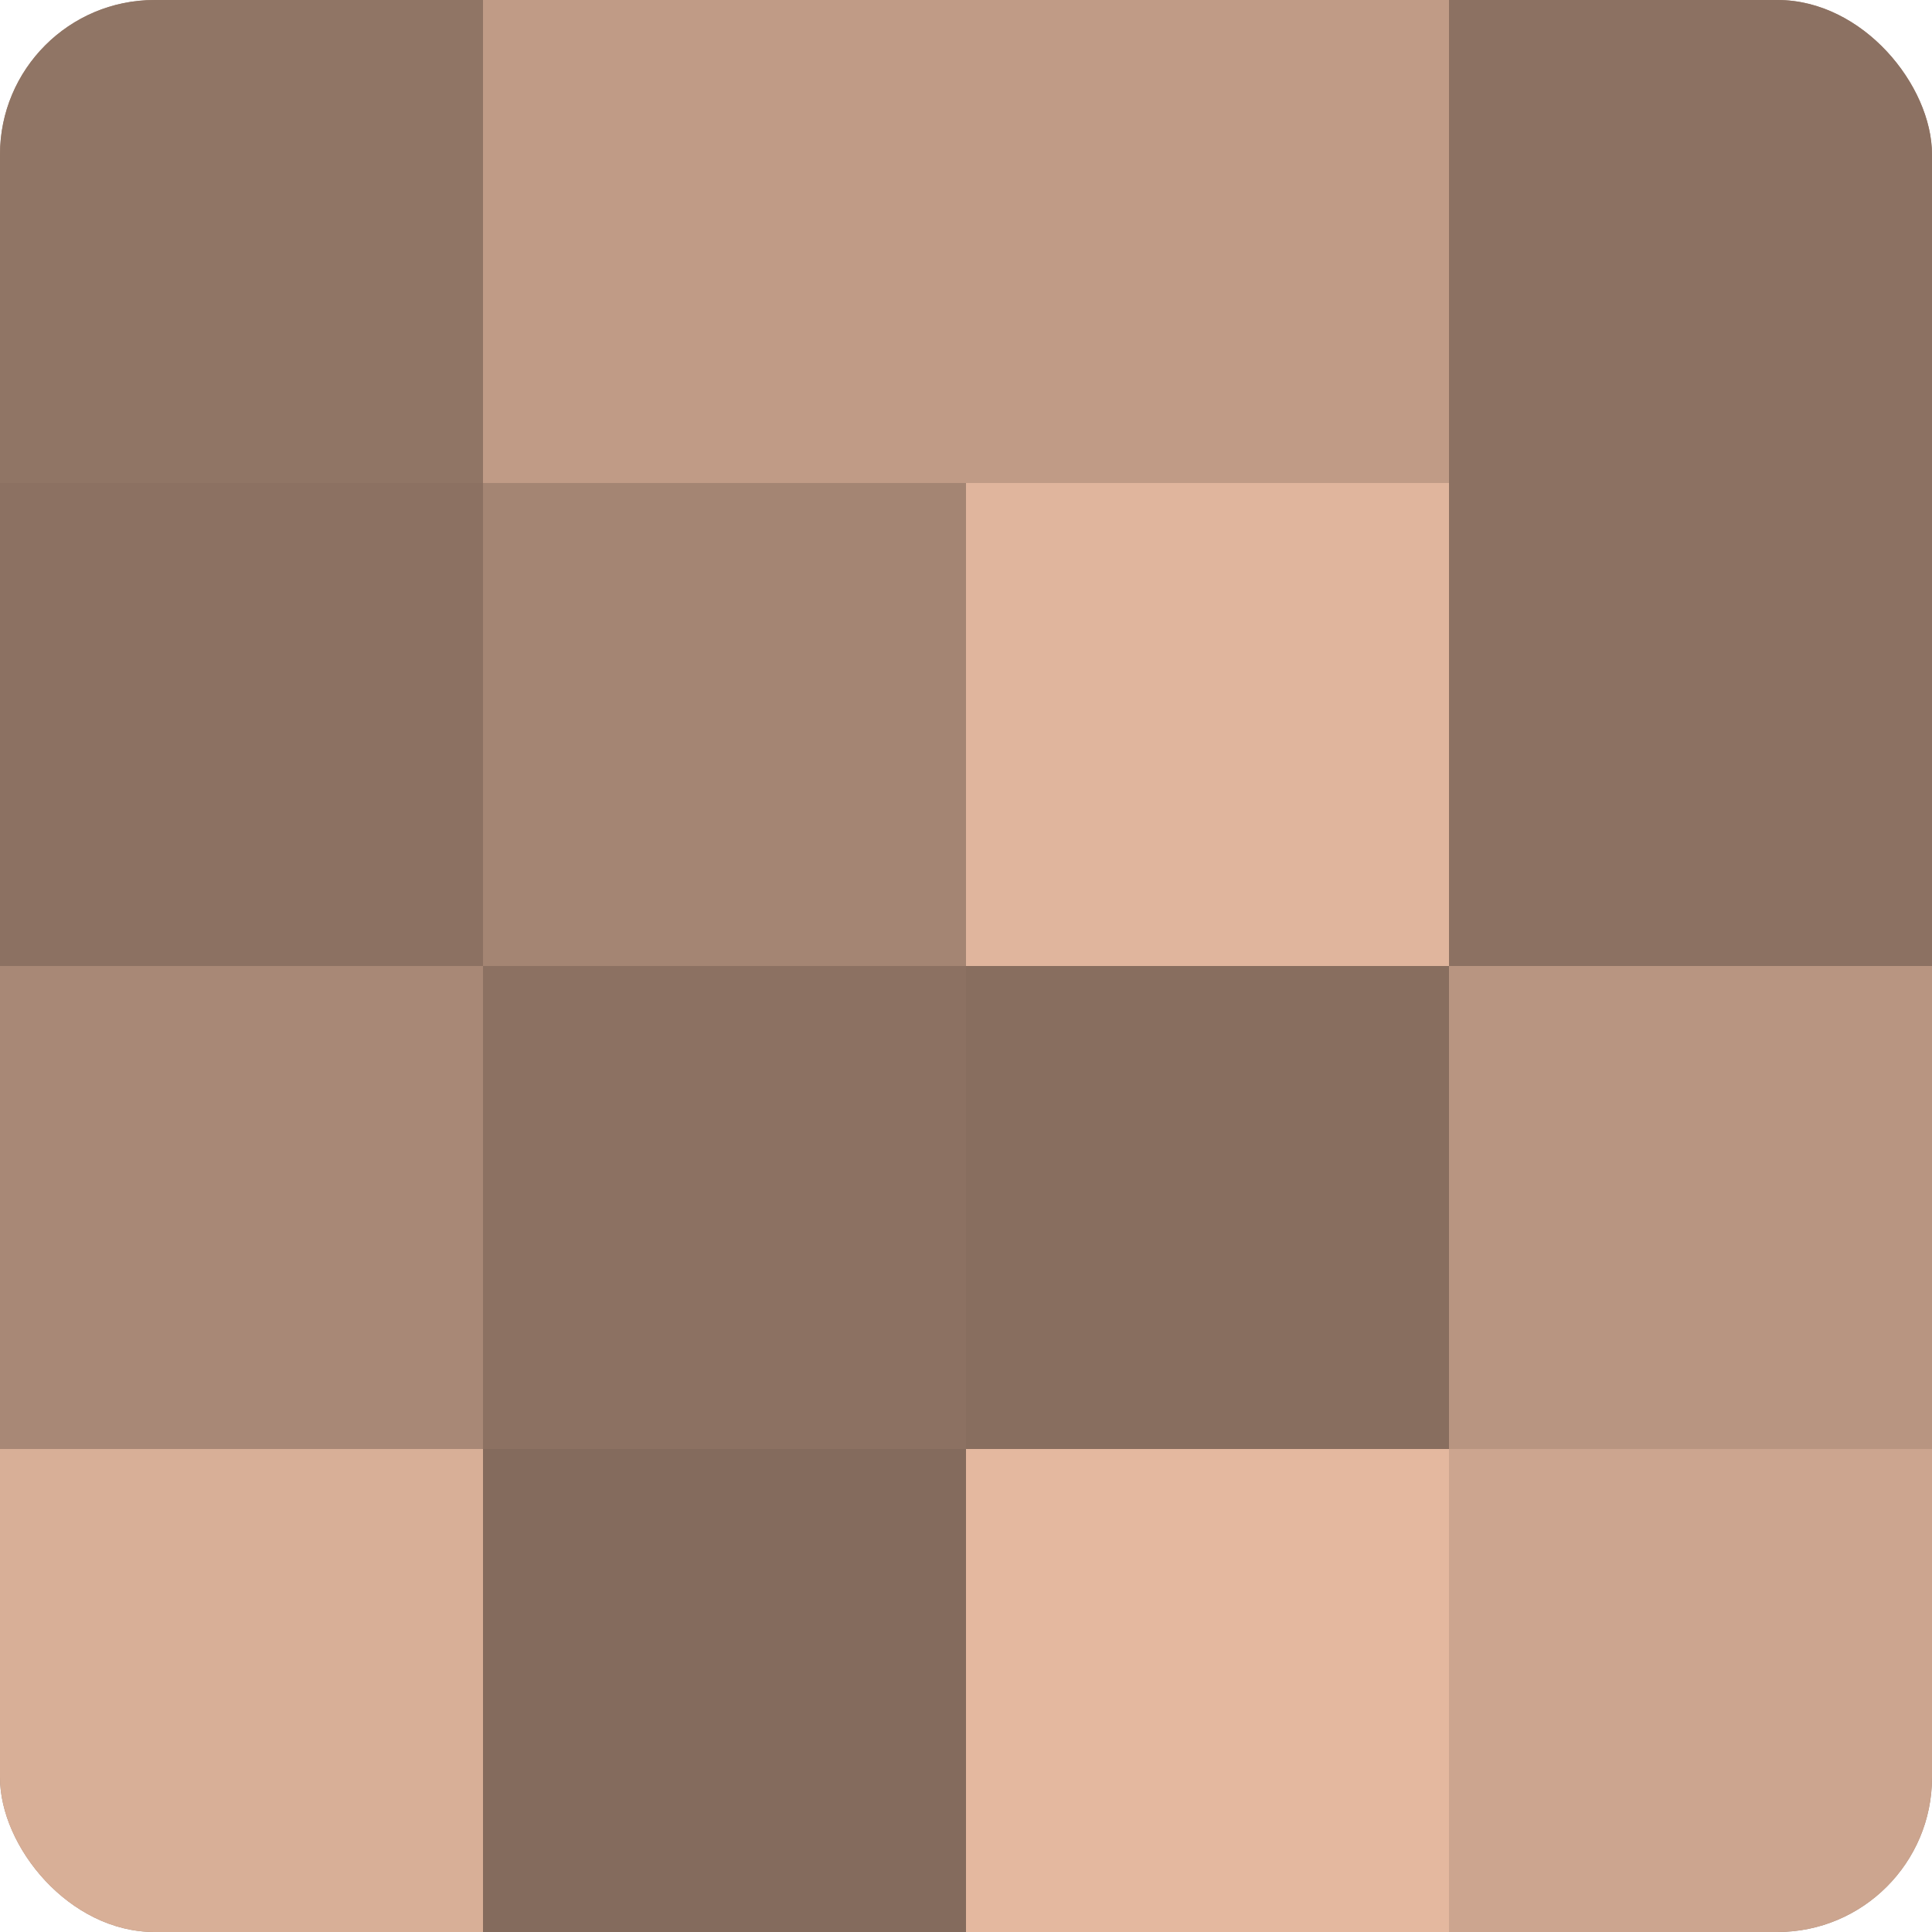 <?xml version="1.0" encoding="UTF-8"?>
<svg xmlns="http://www.w3.org/2000/svg" width="60" height="60" viewBox="0 0 100 100" preserveAspectRatio="xMidYMid meet"><defs><clipPath id="c" width="100" height="100"><rect width="100" height="100" rx="8" ry="8"/></clipPath></defs><g clip-path="url(#c)"><rect width="100" height="100" fill="#a08270"/><rect width="25" height="25" fill="#907565"/><rect y="25" width="25" height="25" fill="#8c7162"/><rect y="50" width="25" height="25" fill="#a88876"/><rect y="75" width="25" height="25" fill="#d8af97"/><rect x="25" width="25" height="25" fill="#c09b86"/><rect x="25" y="25" width="25" height="25" fill="#a48573"/><rect x="25" y="50" width="25" height="25" fill="#8c7162"/><rect x="25" y="75" width="25" height="25" fill="#846b5d"/><rect x="50" width="25" height="25" fill="#c09b86"/><rect x="50" y="25" width="25" height="25" fill="#e0b59d"/><rect x="50" y="50" width="25" height="25" fill="#886e5f"/><rect x="50" y="75" width="25" height="25" fill="#e4b89f"/><rect x="75" width="25" height="25" fill="#8c7162"/><rect x="75" y="25" width="25" height="25" fill="#8c7162"/><rect x="75" y="50" width="25" height="25" fill="#b89581"/><rect x="75" y="75" width="25" height="25" fill="#cca58f"/></g></svg>
